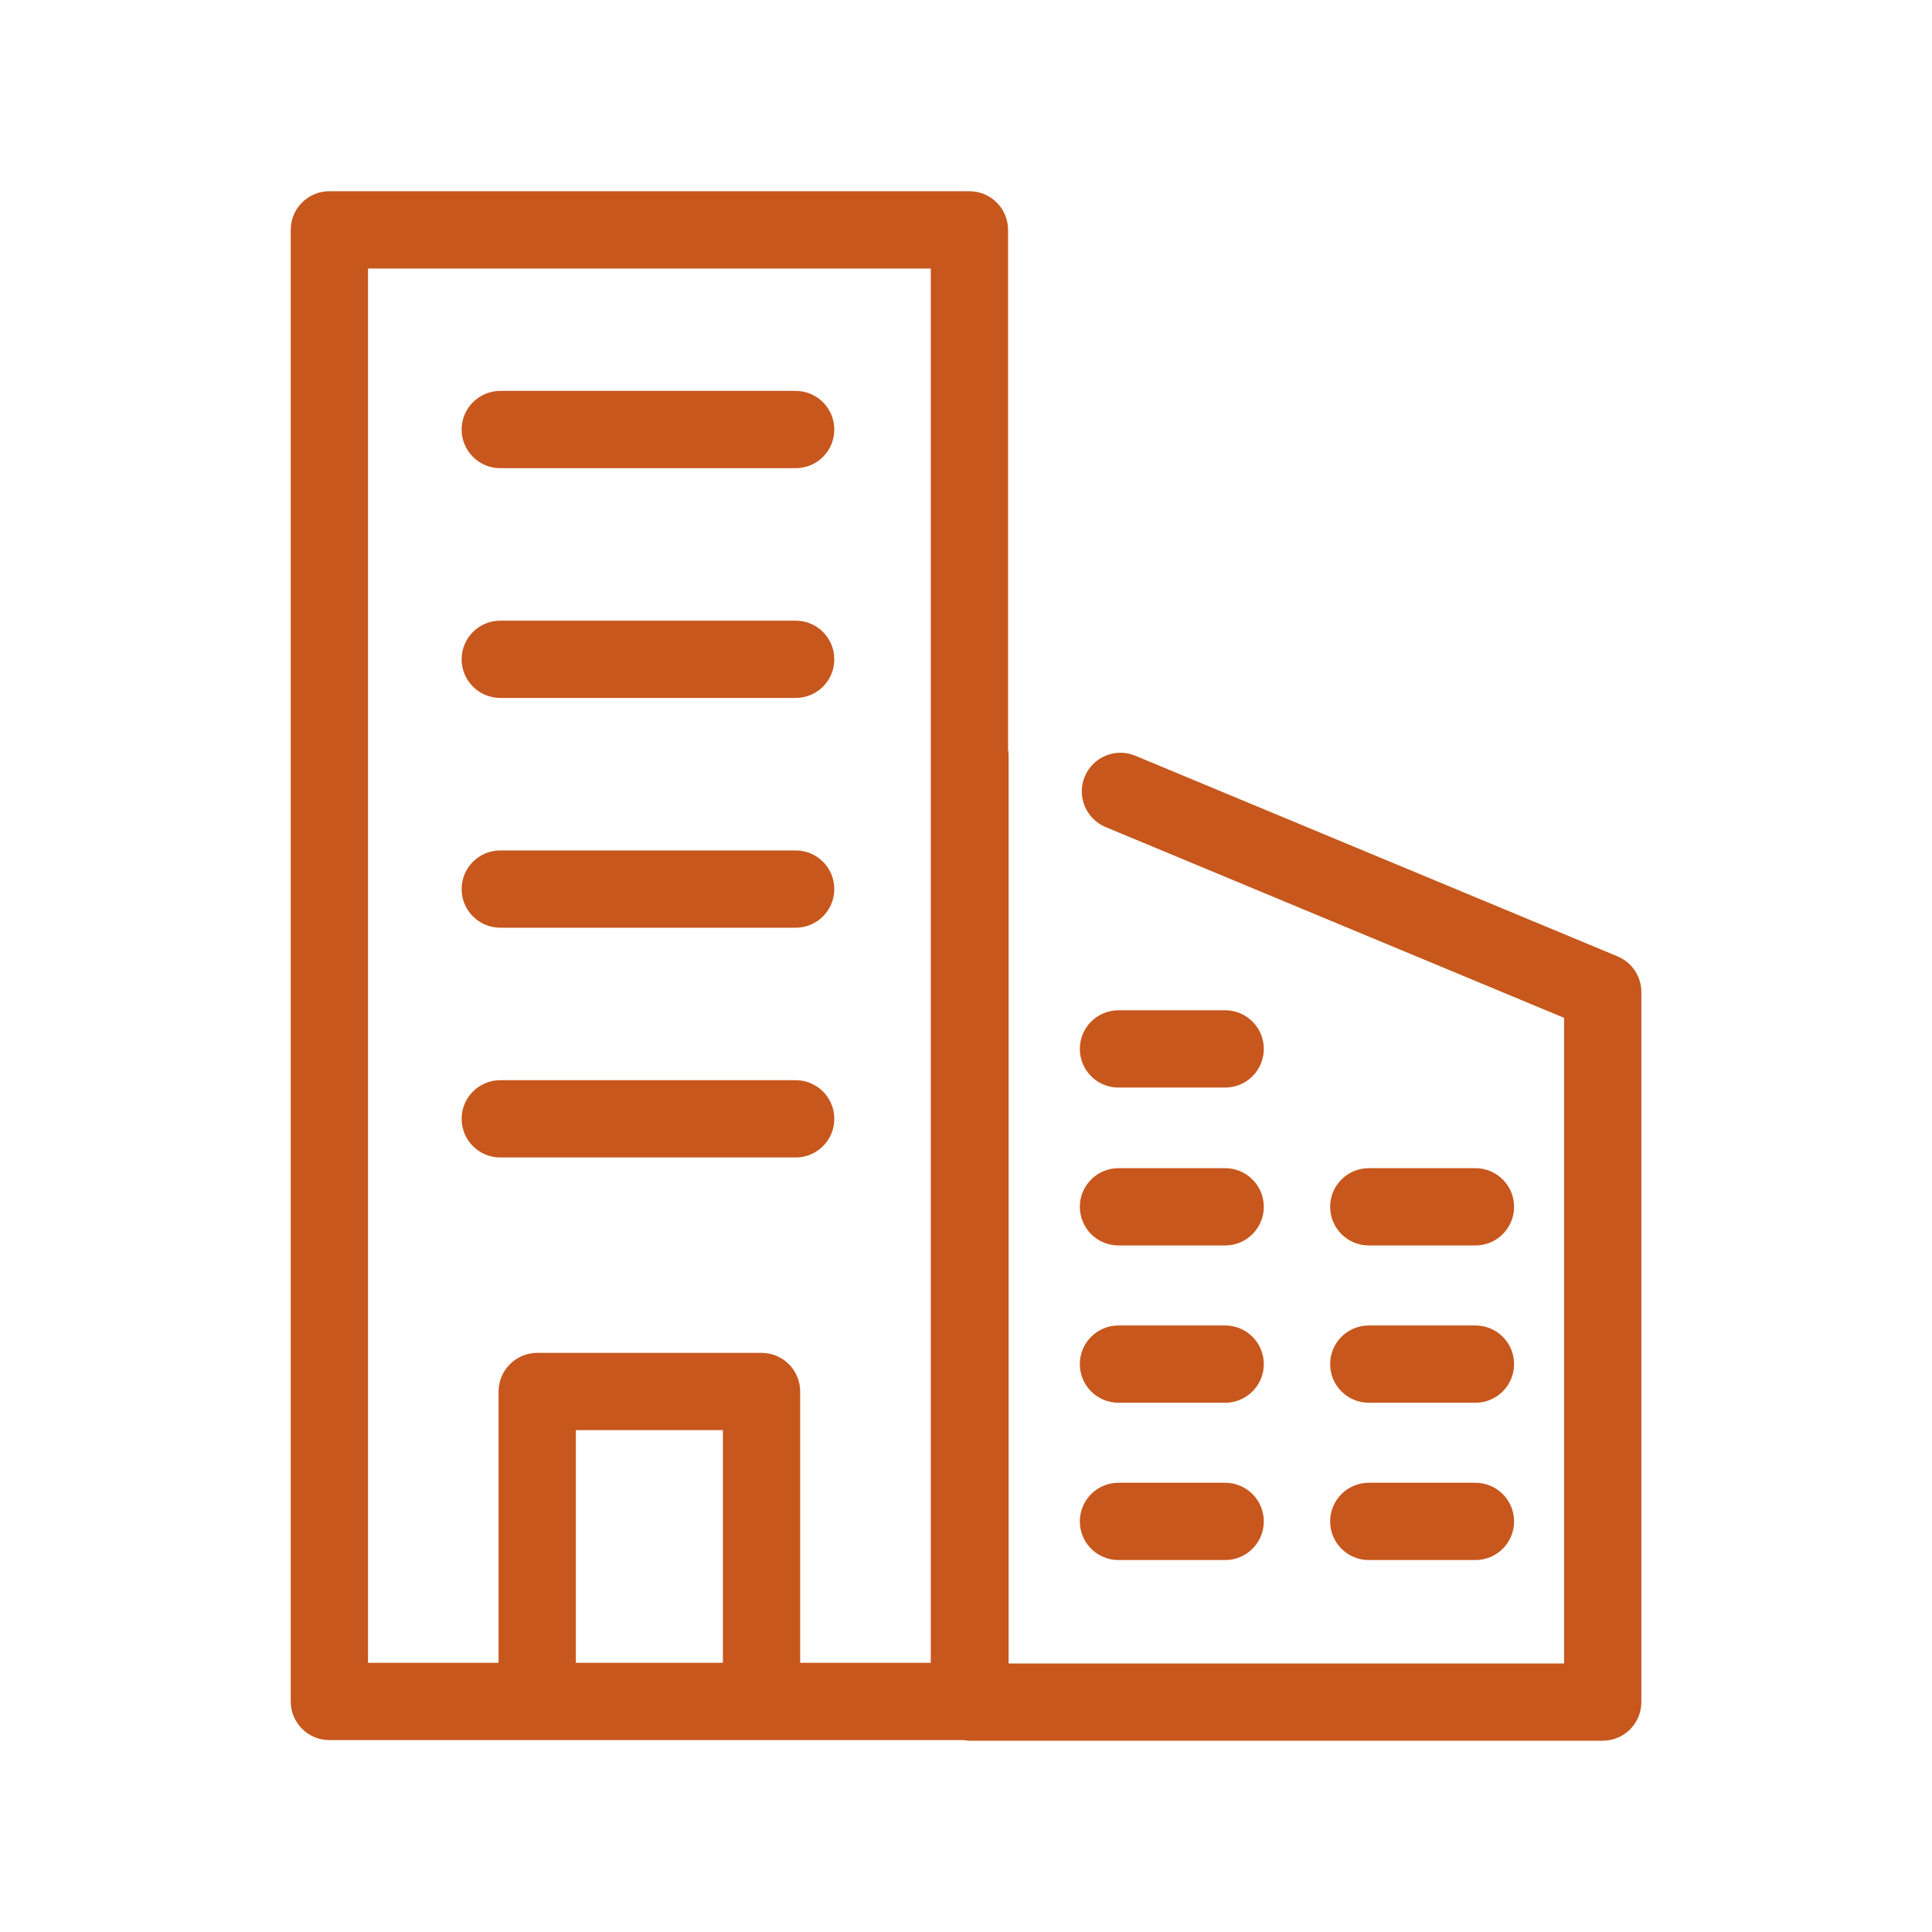 <svg width="48" height="48" viewBox="0 0 48 48" fill="none" xmlns="http://www.w3.org/2000/svg">
<path d="M12.429 11.632H19.768C20.299 11.632 20.728 11.202 20.728 10.672C20.728 10.142 20.299 9.712 19.768 9.712H12.429C11.899 9.712 11.469 10.142 11.469 10.672C11.469 11.202 11.899 11.632 12.429 11.632Z" fill="#C7571D"/>
<path d="M12.429 17.34H19.768C20.299 17.34 20.728 16.91 20.728 16.38C20.728 15.85 20.299 15.42 19.768 15.42H12.429C11.899 15.42 11.469 15.85 11.469 16.38C11.469 16.91 11.899 17.34 12.429 17.34Z" fill="#C7571D"/>
<path d="M12.429 23.049H19.768C20.299 23.049 20.728 22.619 20.728 22.089C20.728 21.559 20.299 21.129 19.768 21.129H12.429C11.899 21.129 11.469 21.559 11.469 22.089C11.469 22.619 11.899 23.049 12.429 23.049Z" fill="#C7571D"/>
<path d="M12.429 28.757H19.768C20.299 28.757 20.728 28.327 20.728 27.797C20.728 27.267 20.299 26.837 19.768 26.837H12.429C11.899 26.837 11.469 27.267 11.469 27.797C11.469 28.328 11.899 28.757 12.429 28.757Z" fill="#C7571D"/>
<path d="M27.788 30.943H30.439C30.969 30.943 31.399 30.513 31.399 29.983C31.399 29.453 30.969 29.023 30.439 29.023H27.788C27.258 29.023 26.828 29.453 26.828 29.983C26.828 30.513 27.258 30.943 27.788 30.943Z" fill="#C7571D"/>
<path d="M34.007 30.943H36.657C37.187 30.943 37.617 30.513 37.617 29.983C37.617 29.453 37.187 29.023 36.657 29.023H34.007C33.477 29.023 33.047 29.453 33.047 29.983C33.047 30.513 33.477 30.943 34.007 30.943Z" fill="#C7571D"/>
<path d="M27.788 34.851H30.439C30.969 34.851 31.399 34.421 31.399 33.891C31.399 33.36 30.969 32.931 30.439 32.931H27.788C27.258 32.931 26.828 33.36 26.828 33.891C26.828 34.421 27.258 34.851 27.788 34.851Z" fill="#C7571D"/>
<path d="M34.007 34.851H36.657C37.187 34.851 37.617 34.421 37.617 33.891C37.617 33.36 37.187 32.931 36.657 32.931H34.007C33.477 32.931 33.047 33.36 33.047 33.891C33.047 34.421 33.477 34.851 34.007 34.851Z" fill="#C7571D"/>
<path d="M27.788 38.759H30.439C30.969 38.759 31.399 38.329 31.399 37.799C31.399 37.269 30.969 36.839 30.439 36.839H27.788C27.258 36.839 26.828 37.269 26.828 37.799C26.828 38.329 27.258 38.759 27.788 38.759Z" fill="#C7571D"/>
<path d="M34.007 38.759H36.657C37.187 38.759 37.617 38.329 37.617 37.799C37.617 37.269 37.187 36.839 36.657 36.839H34.007C33.477 36.839 33.047 37.269 33.047 37.799C33.047 38.329 33.477 38.759 34.007 38.759Z" fill="#C7571D"/>
<path d="M27.788 27.02H30.439C30.969 27.02 31.399 26.59 31.399 26.06C31.399 25.529 30.969 25.1 30.439 25.1H27.788C27.258 25.1 26.828 25.529 26.828 26.06C26.828 26.59 27.258 27.02 27.788 27.02Z" fill="#C7571D"/>
<path d="M40.188 23.761L28.206 18.776C27.716 18.571 27.154 18.804 26.951 19.293C26.747 19.782 26.979 20.344 27.468 20.548L38.859 25.288V41.328H25.059V18.768C25.059 18.719 25.052 18.673 25.045 18.626V5.711C25.045 5.181 24.615 4.751 24.085 4.751H8.183C7.652 4.751 7.223 5.181 7.223 5.711V42.272C7.223 42.802 7.652 43.232 8.183 43.232H23.941C23.992 43.241 24.045 43.248 24.099 43.248H39.819C40.349 43.248 40.779 42.818 40.779 42.288V24.648C40.779 24.26 40.546 23.911 40.188 23.761ZM17.96 41.312H14.307V35.532H17.96V41.312ZM23.125 41.312H19.88V34.572C19.88 34.042 19.45 33.612 18.92 33.612H13.348C12.818 33.612 12.387 34.042 12.387 34.572V41.312H9.143V6.671H23.125V41.312Z" fill="#C7571D"/>
</svg>
